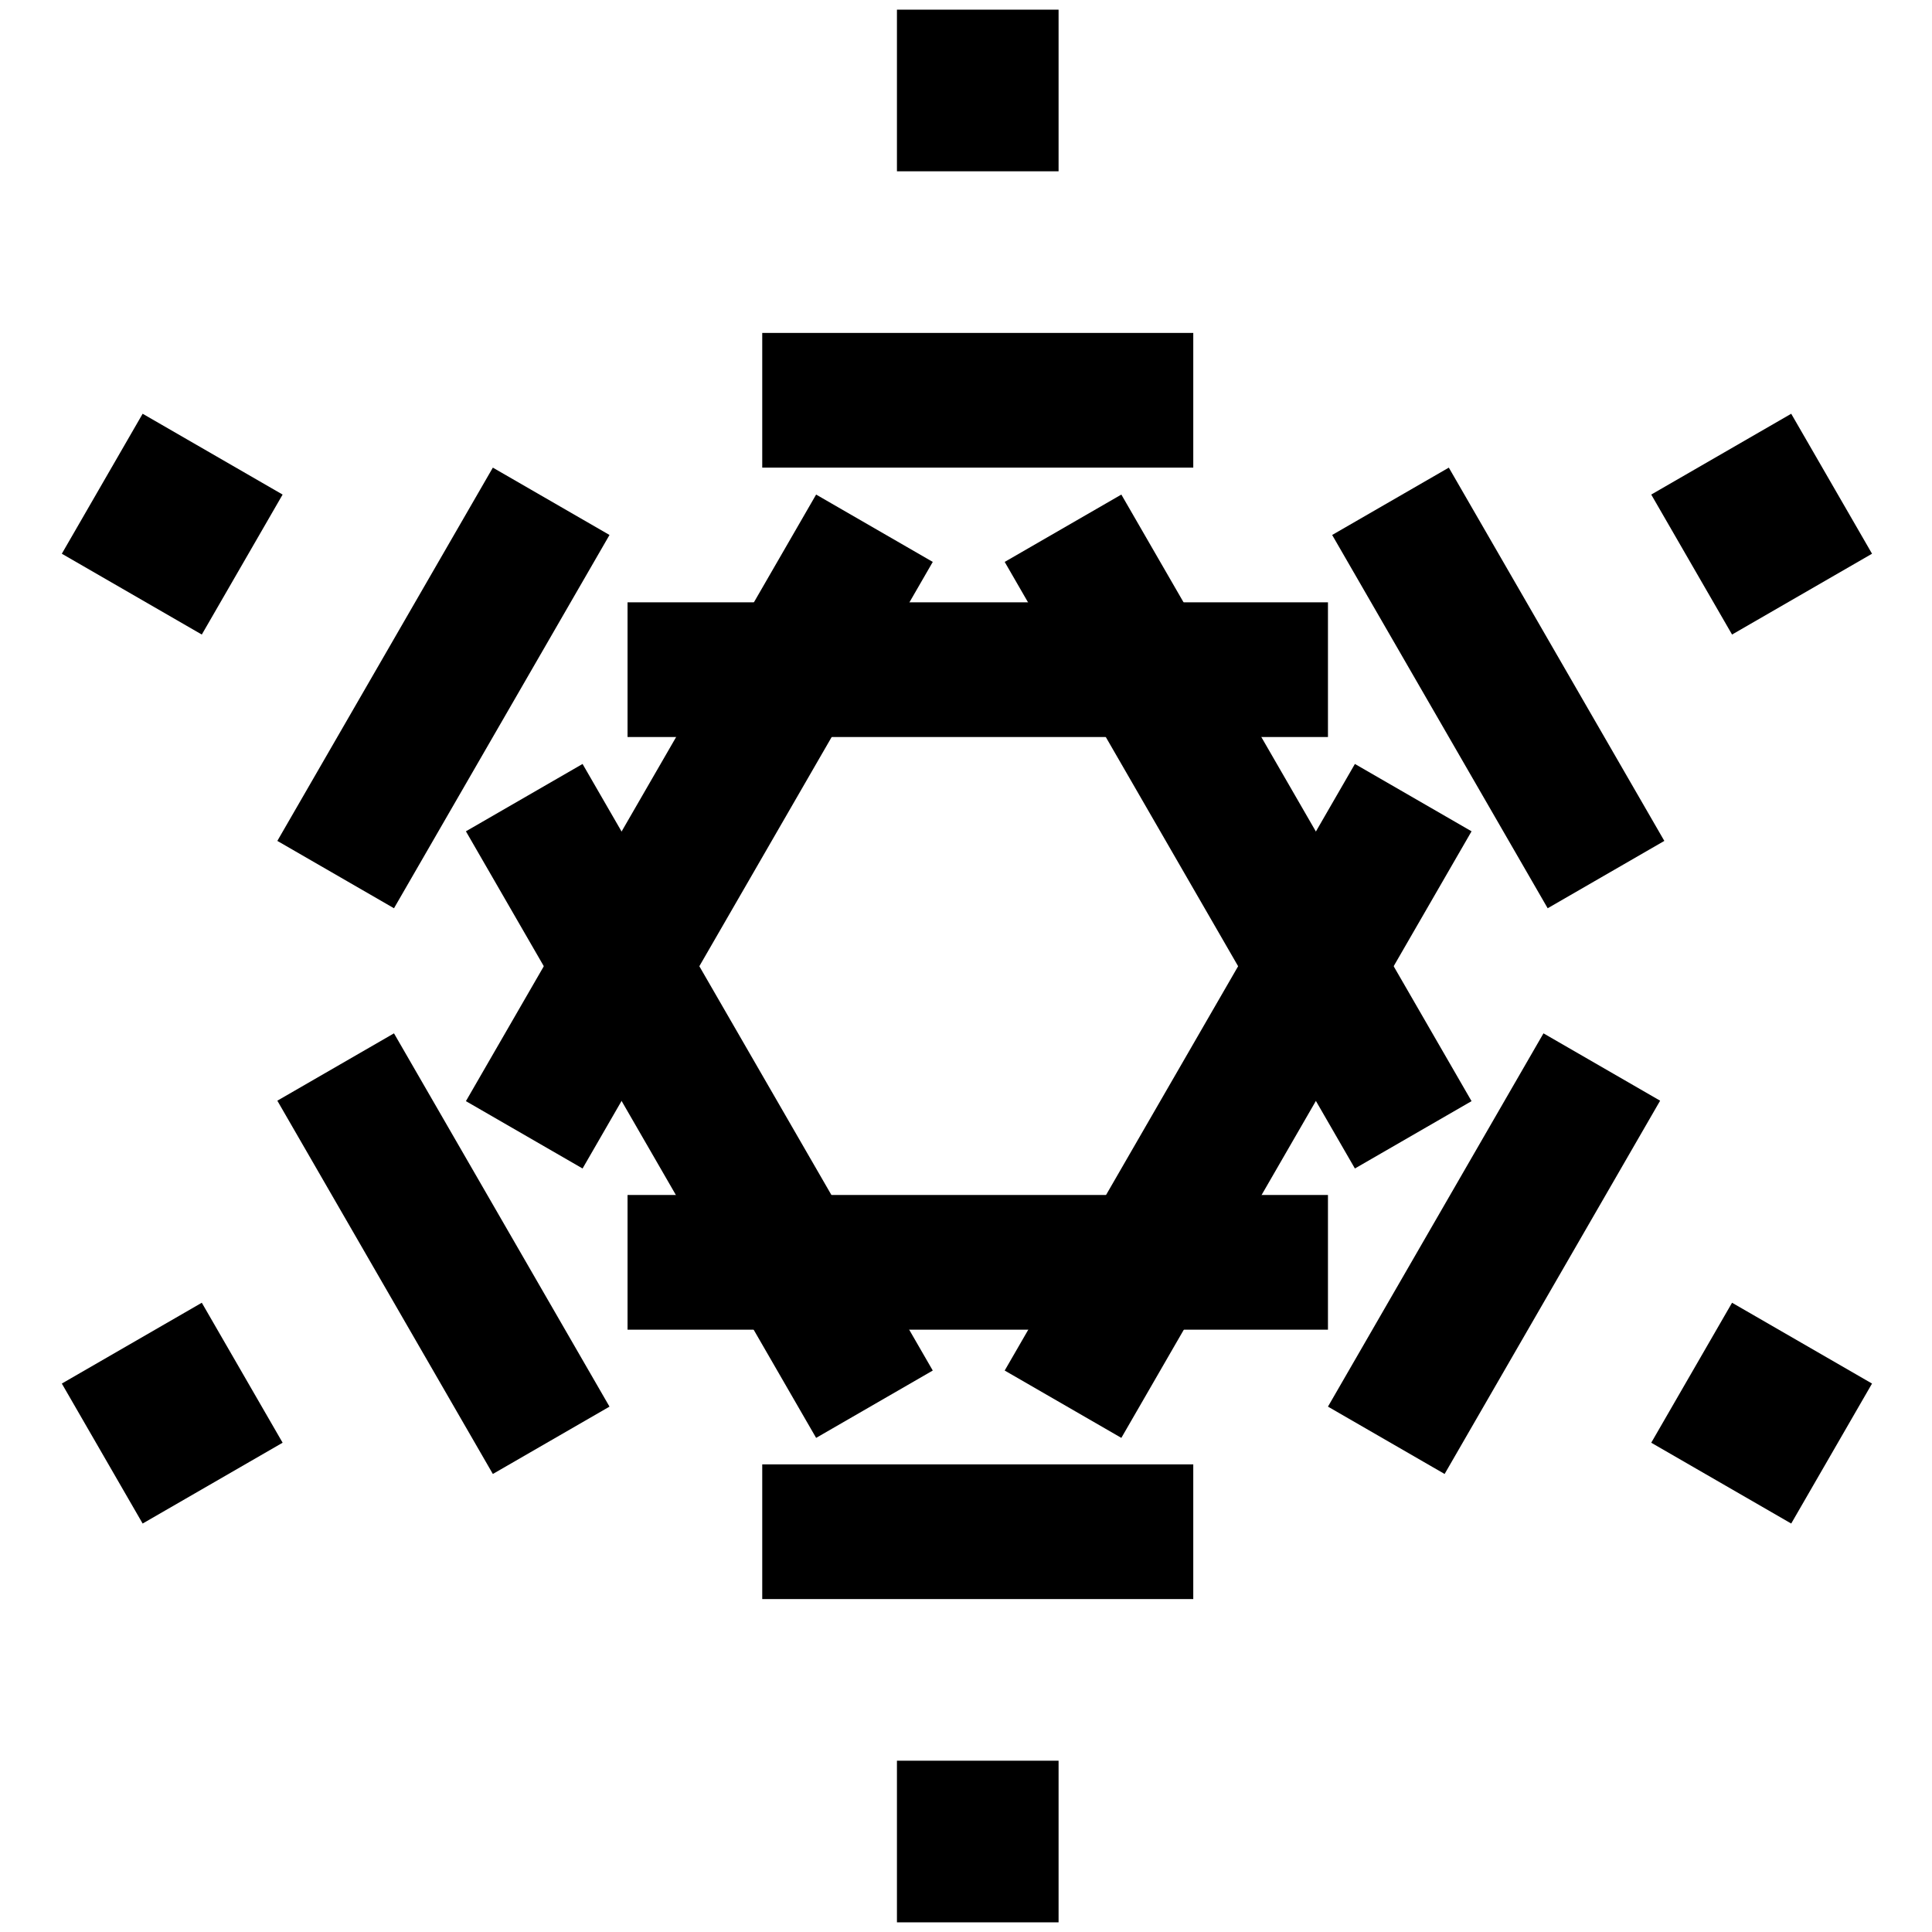 <svg width="1000" height="1000" viewBox="0 0 1000 1000" xmlns="http://www.w3.org/2000/svg">
<rect x="464.254" y="5" width="83.662" height="83.662"/>
<rect x="464.254" y="911.338" width="83.662" height="83.662"/>
<rect x="73.831" y="214.155" width="83.662" height="83.662" transform="rotate(30 73.831 214.155)"/>
<rect x="73.831" y="788.581" width="83.662" height="83.662" transform="rotate(-120 73.831 788.581)"/>
<rect x="854.676" y="255.986" width="83.662" height="83.662" transform="rotate(-30 854.676 255.986)"/>
<rect x="927.129" y="788.581" width="83.662" height="83.662" transform="rotate(-150 927.129 788.581)"/>
<path d="M394.535 172.324H617.634V242.042H394.535V172.324Z"/>
<path d="M324.817 311.76H687.352V381.479H324.817V311.76Z"/>
<path d="M324.817 618.521H687.352V688.24H324.817V618.521Z"/>
<rect x="255.099" y="762.927" width="223.099" height="69.718" transform="rotate(-120 255.099 762.927)"/>
<rect x="255.099" y="242.042" width="69.718" height="223.099" transform="rotate(30 255.099 242.042)"/>
<rect x="422.423" y="255.986" width="69.718" height="362.535" transform="rotate(30 422.423 255.986)"/>
<rect x="482.8" y="709.388" width="69.718" height="362.535" transform="rotate(150 482.8 709.388)"/>
<rect x="520.028" y="290.845" width="69.718" height="362.535" transform="rotate(-30 520.028 290.845)"/>
<rect x="580.406" y="744.247" width="69.718" height="362.535" transform="rotate(-150 580.406 744.247)"/>
<rect x="689.527" y="276.901" width="69.718" height="223.099" transform="rotate(-30 689.527 276.901)"/>
<rect x="747.73" y="762.927" width="69.718" height="223.099" transform="rotate(-150 747.73 762.927)"/>
<rect x="394.535" y="827.676" width="69.718" height="223.099" transform="rotate(-90 394.535 827.676)"/>
</svg>
